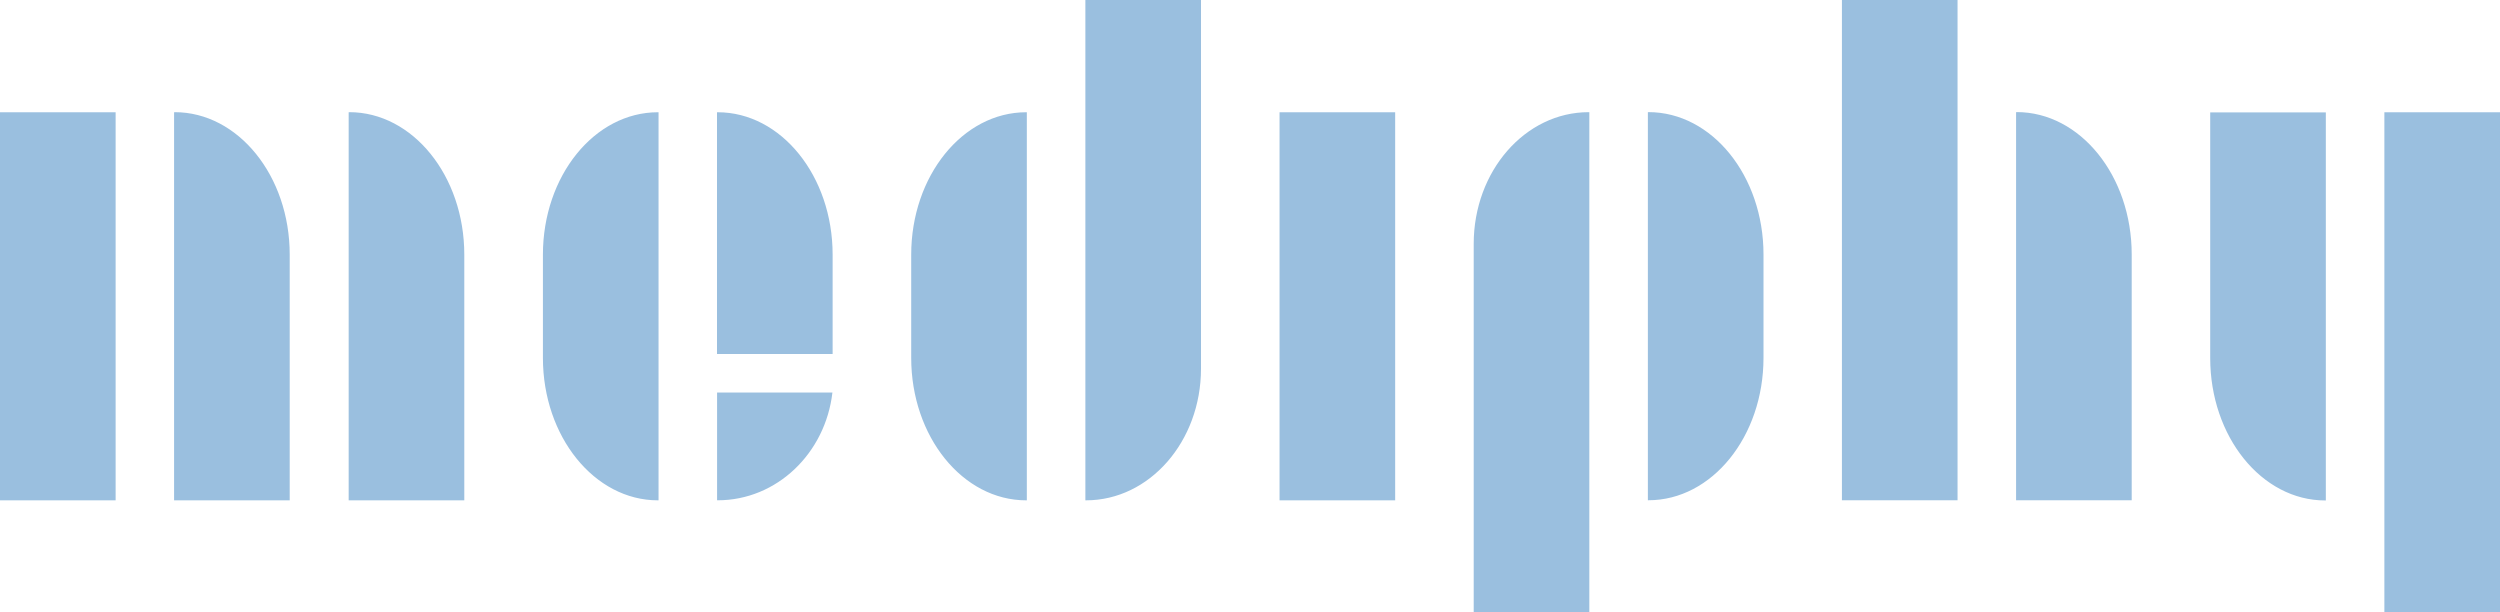 <?xml version="1.0" encoding="UTF-8"?><svg id="Calque_2" xmlns="http://www.w3.org/2000/svg" viewBox="0 0 600 147"><defs><style>.cls-1{fill:#9abfdf;stroke-width:0px;}</style></defs><g id="Calque_2-2"><g id="Calque_1-2"><path class="cls-1" d="M0,26.94h27.75v93.14H0V26.94ZM41.93,26.94h-.15v93.14h27.75v-58.98c0-18.87-12.36-34.18-27.62-34.18M83.83,26.94h-.15v93.14h27.75v-58.98c0-18.87-12.36-34.18-27.62-34.18M130.3,61.11v24.79c0,18.87,12.36,34.18,27.6,34.18h.15V26.94h-.15c-15.24,0-27.6,15.3-27.6,34.18M172.23,26.94h-.15v58.02h27.75v-23.84c0-18.87-12.36-34.18-27.6-34.18M218.69,61.11v24.79c0,18.87,12.36,34.18,27.6,34.18h.15V26.94h-.15c-15.24,0-27.6,15.3-27.6,34.18M288.24,0h-27.75v120.08h.15c15.24,0,27.6-14.14,27.6-31.6V0h0ZM307.09,120.08h27.75V26.94h-27.75v93.15h0ZM395.62,26.92h-.13v93.14h.13c15.25,0,27.62-15.3,27.62-34.18v-24.79c0-18.87-12.36-34.18-27.62-34.18M381.44,26.92h-.15c-15.24,0-27.6,14.14-27.6,31.6v88.48h27.75V26.92ZM442.06,120.06h27.75V0h-27.75v120.06ZM483.99,26.92h-.13v93.14h27.75v-58.98c0-18.87-12.36-34.18-27.62-34.18M572.25,146.99h27.75V26.94h-27.75v120.05ZM530.45,85.93c0,18.87,12.36,34.18,27.6,34.18h.15V26.97h-27.75s0,58.96,0,58.96ZM172.1,94.22v25.85h.15c14.17,0,25.85-11.28,27.53-25.86h-27.67Z"/></g></g></svg>